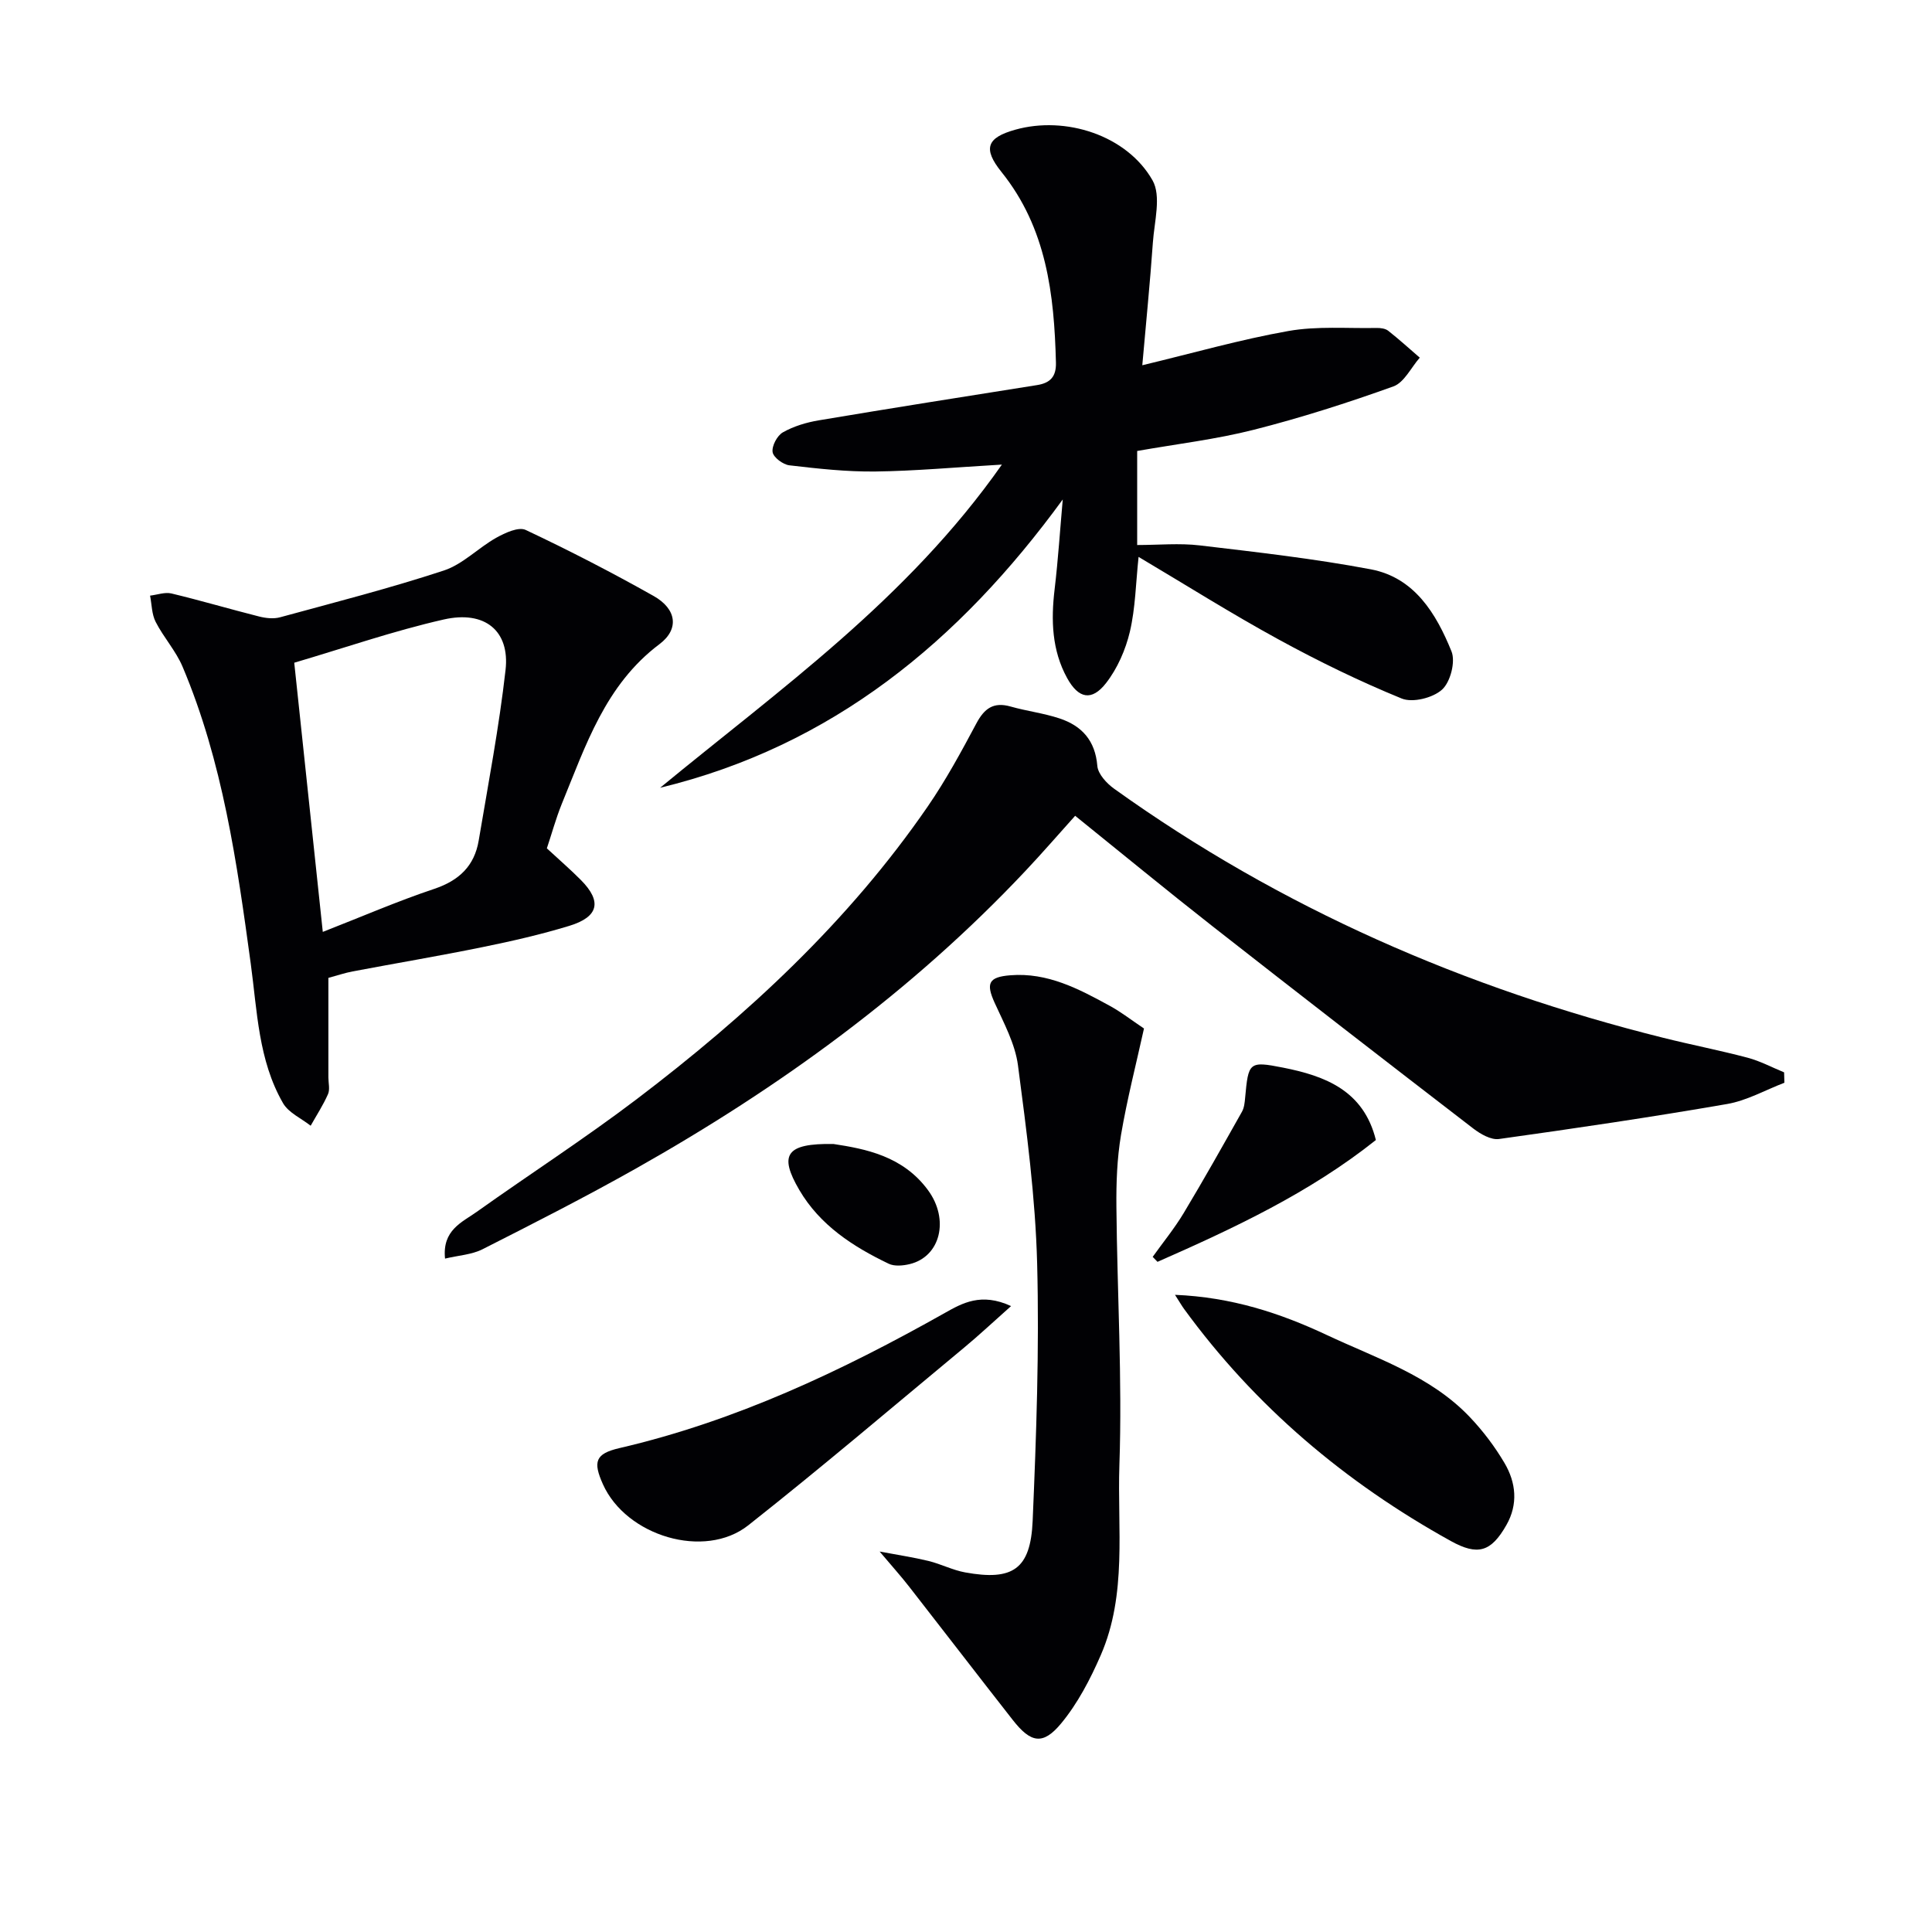 <svg enable-background="new 0 0 400 400" viewBox="0 0 400 400" xmlns="http://www.w3.org/2000/svg"><g fill="#010104"><path d="m220.03 103.41c-21.44 29.4-47.72 51.05-83.36 59.69 24.76-20.4 51.14-38.96 70.76-66.91-9.85.57-18.04 1.33-26.22 1.43-5.92.07-11.87-.59-17.77-1.28-1.32-.15-3.32-1.64-3.48-2.74-.19-1.28.95-3.42 2.13-4.09 2.23-1.26 4.85-2.05 7.41-2.48 15.05-2.53 30.13-4.91 45.2-7.3 2.73-.43 4-1.73 3.92-4.67-.36-14.14-1.94-27.84-11.28-39.46-3.92-4.88-3-7.11 2.87-8.75 10.38-2.91 23.07 1.13 28.4 10.47 1.86 3.26.38 8.56.08 12.9-.59 8.42-1.44 16.82-2.19 25.4 10.63-2.55 20.35-5.34 30.26-7.09 5.94-1.05 12.16-.51 18.26-.63.8-.01 1.79.11 2.38.57 2.25 1.77 4.37 3.7 6.55 5.58-1.8 2.04-3.22 5.14-5.46 5.95-9.49 3.41-19.14 6.5-28.91 8.98-7.84 1.99-15.94 2.94-24.14 4.39v19.47c4.42 0 8.74-.42 12.96.08 11.83 1.4 23.7 2.74 35.4 4.95 9.06 1.71 13.56 9.19 16.72 17 .86 2.14-.23 6.35-1.96 7.91-1.89 1.71-6.09 2.77-8.36 1.84-8.73-3.57-17.26-7.73-25.54-12.26-9.72-5.31-19.12-11.24-28.93-17.06-.58 5.44-.65 10.58-1.8 15.48-.89 3.75-2.58 7.62-4.93 10.64-2.96 3.8-5.71 3.24-8.06-1.03-3.17-5.76-3.36-12-2.59-18.41.73-6.18 1.13-12.38 1.68-18.57z"/><path d="m369.44 224.17c-3.94 1.51-7.76 3.69-11.84 4.4-15.7 2.72-31.47 5.05-47.25 7.25-1.65.23-3.82-1.02-5.31-2.16-18.06-13.9-36.09-27.85-54.03-41.91-9.43-7.39-18.67-15-28.41-22.85-3.49 3.88-6.82 7.73-10.3 11.42-23.49 24.96-50.89 44.84-80.62 61.6-10.43 5.88-21.11 11.32-31.79 16.73-2.22 1.12-4.94 1.26-7.75 1.93-.61-5.92 3.53-7.52 6.59-9.7 10.97-7.81 22.31-15.13 33.04-23.27 22.9-17.39 43.9-36.79 60.31-60.64 3.75-5.45 6.94-11.33 10.06-17.18 1.66-3.12 3.55-4.52 7.1-3.51 3.34.95 6.84 1.37 10.12 2.46 4.62 1.53 7.4 4.58 7.83 9.83.14 1.69 1.95 3.64 3.51 4.75 34.47 24.7 72.64 41.32 113.68 51.55 5.8 1.45 11.67 2.59 17.45 4.12 2.6.69 5.04 2 7.55 3.03.02.72.04 1.43.06 2.15z"/><path d="m113.22 175.64c2.5 2.32 4.87 4.36 7.06 6.57 4.39 4.43 3.68 7.63-2.45 9.49-5.86 1.78-11.87 3.16-17.88 4.38-8.95 1.83-17.95 3.34-26.93 5.04-1.59.3-3.15.83-5.03 1.34v20.6c0 1.17.35 2.49-.08 3.47-1 2.27-2.37 4.37-3.59 6.54-1.95-1.53-4.57-2.68-5.72-4.67-5.13-8.9-5.34-19.05-6.69-28.92-2.85-20.89-5.81-41.79-14.1-61.42-1.39-3.3-3.94-6.09-5.58-9.3-.82-1.59-.8-3.61-1.16-5.44 1.48-.17 3.06-.77 4.42-.45 6.09 1.46 12.09 3.24 18.16 4.77 1.38.35 3 .53 4.34.16 11.34-3.09 22.74-6.01 33.9-9.68 3.93-1.29 7.12-4.69 10.85-6.78 1.83-1.02 4.62-2.32 6.1-1.62 8.99 4.24 17.84 8.8 26.5 13.68 4.73 2.67 5.35 6.84 1.2 9.96-11.23 8.44-15.28 21.02-20.25 33.13-1.24 3.09-2.11 6.3-3.07 9.15zm-46.39 17.3c7.99-3.12 15.43-6.35 23.08-8.91 5.15-1.73 8.32-4.76 9.2-10.01 1.98-11.76 4.22-23.49 5.56-35.32.91-8.07-4.26-12.38-12.8-10.44-10.44 2.37-20.62 5.91-30.95 8.95 1.95 18.28 3.87 36.41 5.91 55.73z"/><path d="m182.12 321.23c3.78.71 6.98 1.19 10.12 1.95 2.57.63 5 1.9 7.59 2.37 9.85 1.79 13.54-.65 13.97-10.67.76-17.74 1.39-35.53.93-53.27-.36-13.72-2.18-27.42-3.97-41.05-.59-4.45-2.92-8.74-4.83-12.94-1.83-4.04-1.27-5.34 3.25-5.7 7.71-.62 14.2 2.83 20.63 6.35 2.32 1.27 4.43 2.92 7.04 4.67-1.61 7.3-3.5 14.63-4.76 22.06-.82 4.88-1 9.91-.95 14.87.16 17.81 1.23 35.63.62 53.41-.45 13.17 1.64 26.79-3.87 39.43-2.16 4.96-4.76 9.95-8.17 14.08-3.8 4.6-6.31 4.07-10.04-.69-7.18-9.16-14.26-18.39-21.42-27.56-1.7-2.19-3.57-4.26-6.14-7.31z"/><path d="m243.27 268.08c11.71.48 21.77 3.78 31.39 8.3 10.33 4.86 21.48 8.42 29.64 17 2.73 2.87 5.18 6.11 7.19 9.52 2.39 4.05 2.85 8.54.39 12.85-3.19 5.61-5.95 6.37-11.51 3.3-21.84-12.1-40.51-27.85-55.26-48.1-.46-.64-.85-1.33-1.84-2.87z"/><path d="m209.33 270.41c-3.79 3.37-6.68 6.08-9.73 8.61-14.85 12.32-29.54 24.83-44.68 36.78-9.06 7.15-25.3 2.2-30.09-8.5-2.09-4.66-1.59-6.32 3.39-7.48 24.04-5.58 46.04-15.96 67.4-27.99 3.59-2.02 7.52-4.28 13.71-1.42z"/><path d="m284.86 236.03c-13.74 10.94-29.38 18.25-45.21 25.22-.33-.34-.67-.69-1-1.03 2.15-3.01 4.51-5.89 6.41-9.05 4.16-6.92 8.11-13.96 12.07-20.99.47-.83.57-1.91.66-2.89.68-7.36.77-7.65 7.85-6.25 8.72 1.72 16.69 4.74 19.22 14.99z"/><path d="m172.56 236.85c6.59 1.01 14.38 2.47 19.58 9.57 4.45 6.06 2.58 13.76-3.8 15.3-1.38.33-3.15.5-4.35-.08-7.4-3.55-14.22-7.97-18.49-15.25-4.29-7.32-2.78-9.7 7.06-9.54z"/></g></svg>
